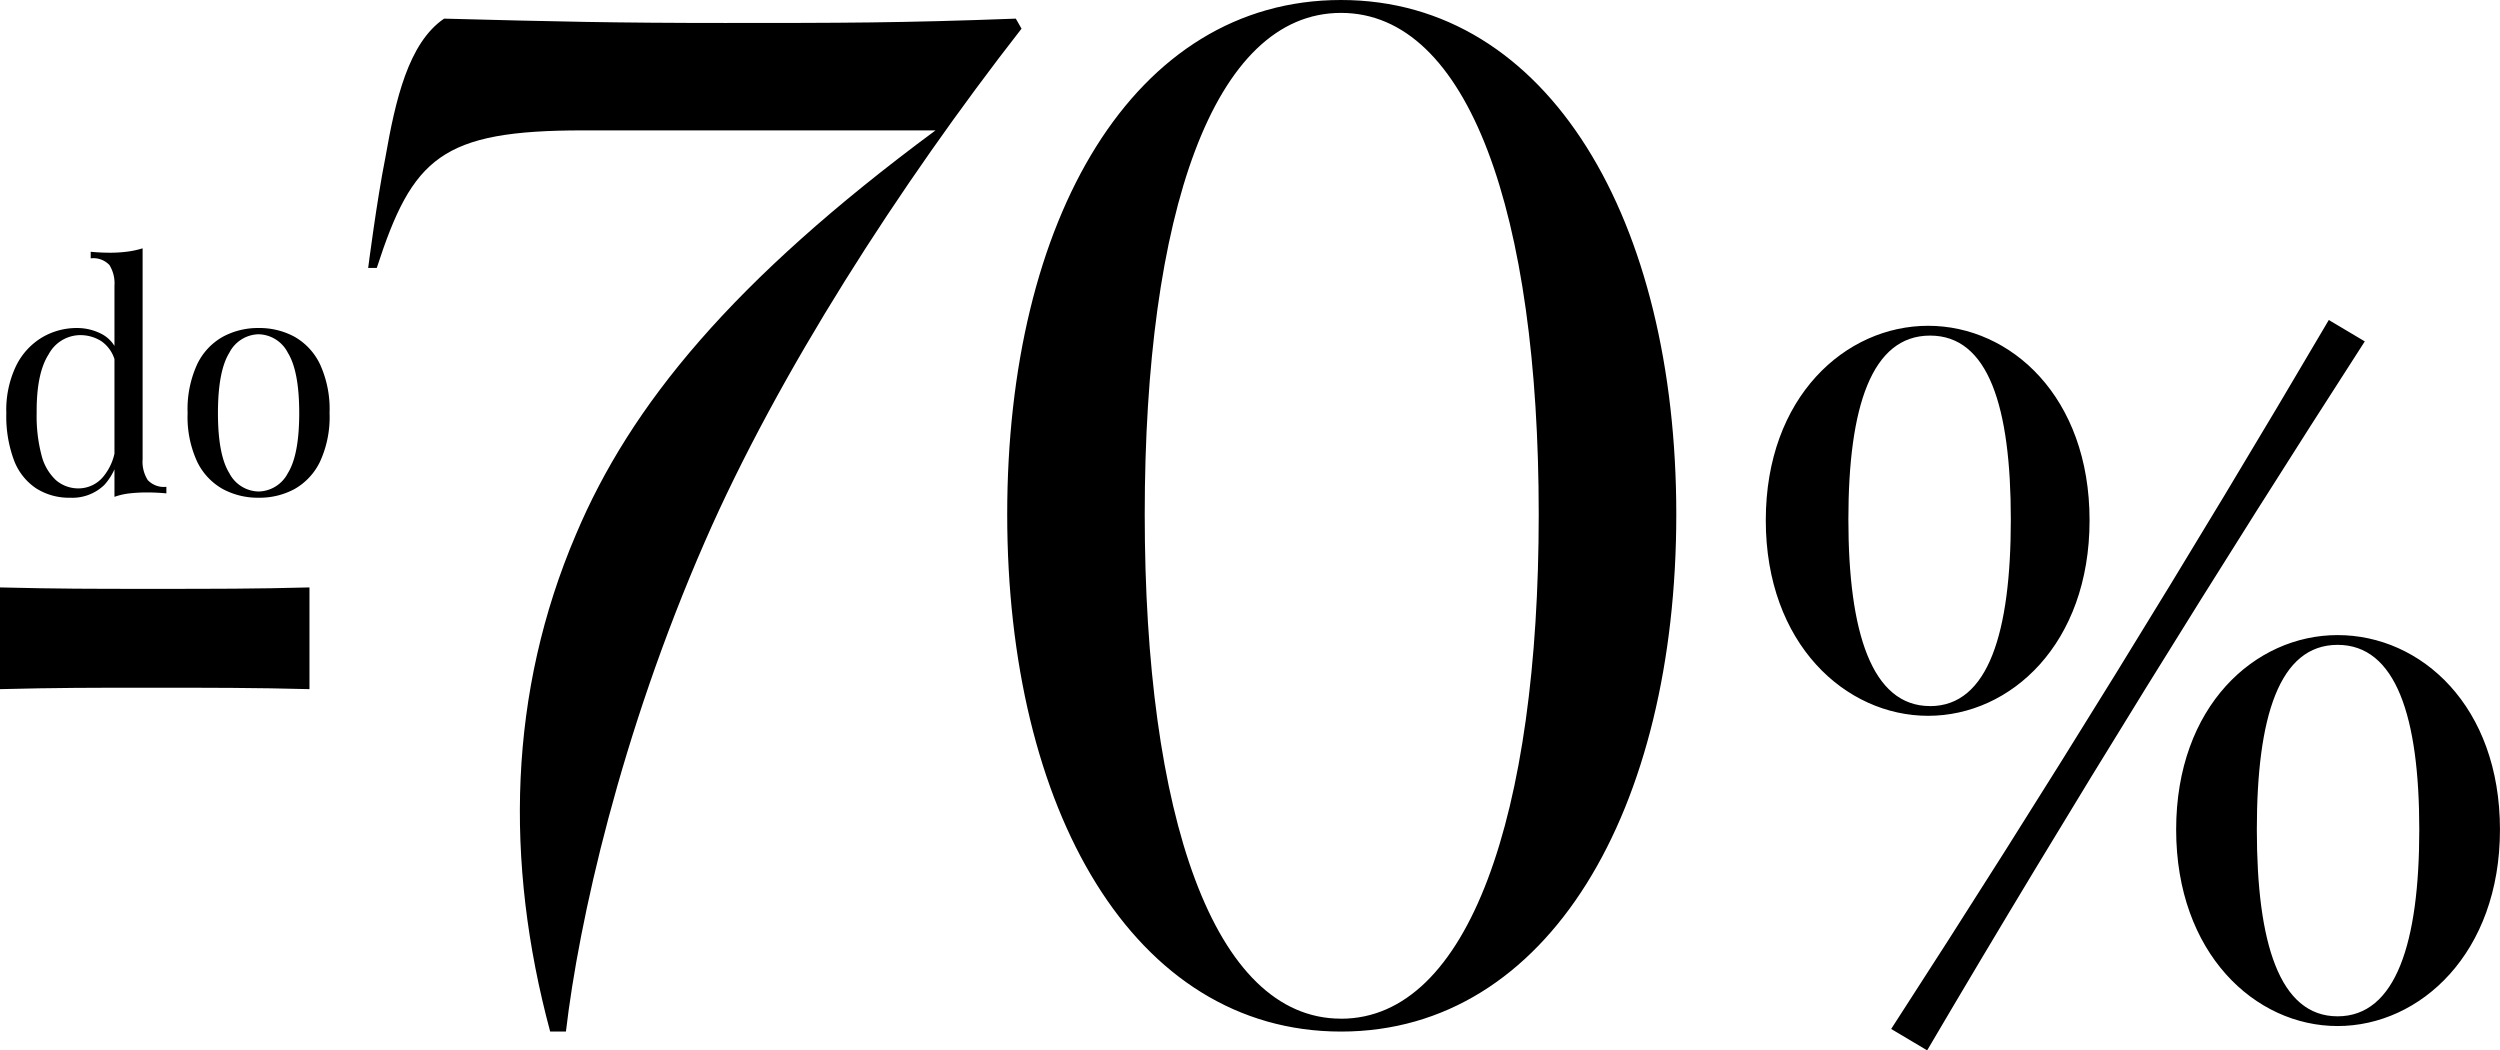 <svg xmlns="http://www.w3.org/2000/svg" width="287.912" height="120.964" viewBox="0 0 287.912 120.964">
  <g id="_-70-pl" data-name="-70-pl" transform="translate(-1370.668 -1446.18)">
    <path id="Path_3845" data-name="Path 3845" d="M-143.332-37.455c6.6-.165,10.56-.165,17.16-.165,7.1,0,12.21,0,18.48.165V-49.17c-6.1.165-11.055.165-18.15.165-6.765,0-10.89,0-17.49-.165ZM-79.972,1.98h1.815c1.485-12.705,6.27-34.155,16.005-56.43,8.415-19.305,22.44-41.085,36.465-59.07l-.66-1.155c-13.2.5-20.3.5-33.5.5-12.705,0-19.635-.165-32.34-.5-4.125,2.805-5.61,9.405-6.765,16.005-.99,4.95-1.98,12.705-1.98,12.705h.99c4.125-12.705,7.425-15.84,23.76-15.84h40.59C-59.017-84.48-70.732-70.125-77-55.275-84.757-37.125-85.252-17.655-79.972,1.98Zm91.08,0c23.925,0,38.61-25.575,38.61-59.565,0-33.825-14.685-59.235-38.61-59.235S-27.337-91.575-27.337-57.585-12.817,1.98,11.108,1.98Zm0-1.485C-3.577.5-11.5-22.935-11.5-57.585s7.92-57.75,22.605-57.75,22.77,23.1,22.77,57.75S25.793.5,11.108.5Zm67.5,3.649c16.464-28,33.936-56.112,50.4-81.648l-4.144-2.464c-15.792,26.88-32.7,54.32-50.4,81.648Zm.112-38.528c9.52,0,18.592-8.288,18.592-22.512S88.244-79.3,78.724-79.3s-18.7,8.176-18.7,22.4S69.2-34.384,78.724-34.384Zm.224-1.12c-6.72,0-9.408-8.512-9.408-21.5s2.688-21.168,9.408-21.168,9.3,8.176,9.3,21.168S85.668-35.5,78.948-35.5ZM125.876,1.344c9.52,0,18.7-8.4,18.7-22.624s-9.072-22.4-18.7-22.4c-9.52,0-18.592,8.176-18.592,22.4S116.356,1.344,125.876,1.344Zm0-1.12c-6.72,0-9.3-8.512-9.3-21.5s2.576-21.28,9.3-21.28,9.408,8.288,9.408,21.28S132.6.224,125.876.224Z" transform="translate(1514 1563)"/>
    <path id="Path_3846" data-name="Path 3846" d="M17.424-28.224v24.3a3.926,3.926,0,0,0,.594,2.394,2.554,2.554,0,0,0,2.142.774V0q-1.116-.108-2.232-.108a17.769,17.769,0,0,0-2,.108,7.6,7.6,0,0,0-1.746.4V-23.9a4.02,4.02,0,0,0-.576-2.394,2.547,2.547,0,0,0-2.16-.774v-.756q1.152.108,2.232.108a15.258,15.258,0,0,0,2-.126A10.142,10.142,0,0,0,17.424-28.224Zm-7.56,9.18a6.107,6.107,0,0,1,2.97.756A3.855,3.855,0,0,1,14.688-15.7l-.468.36a3.991,3.991,0,0,0-1.566-2.2,4.519,4.519,0,0,0-2.5-.684,4.154,4.154,0,0,0-3.546,2.2q-1.422,2.2-1.386,6.768A17.717,17.717,0,0,0,5.778-4.41,5.87,5.87,0,0,0,7.434-1.53a3.947,3.947,0,0,0,2.682.954,3.694,3.694,0,0,0,2.736-1.3,6.322,6.322,0,0,0,1.476-3.816l.432.5A6.806,6.806,0,0,1,13.014-.972,5.29,5.29,0,0,1,9.072.5,7.045,7.045,0,0,1,5.166-.576,6.747,6.747,0,0,1,2.61-3.816a14.474,14.474,0,0,1-.882-5.436,11.735,11.735,0,0,1,1.134-5.454A7.826,7.826,0,0,1,5.85-17.964,7.837,7.837,0,0,1,9.864-19.044Zm20.916,0a8.459,8.459,0,0,1,4.14,1.008,7.2,7.2,0,0,1,2.934,3.168,12.407,12.407,0,0,1,1.1,5.616,12.291,12.291,0,0,1-1.1,5.6A7.211,7.211,0,0,1,34.92-.5,8.459,8.459,0,0,1,30.78.5,8.488,8.488,0,0,1,26.658-.5a7.179,7.179,0,0,1-2.952-3.15,12.291,12.291,0,0,1-1.1-5.6,12.407,12.407,0,0,1,1.1-5.616,7.162,7.162,0,0,1,2.952-3.168A8.488,8.488,0,0,1,30.78-19.044Zm0,.72A3.878,3.878,0,0,0,27.414-16.2Q26.1-14.076,26.1-9.252t1.314,6.93A3.881,3.881,0,0,0,30.78-.216a3.881,3.881,0,0,0,3.366-2.106q1.314-2.106,1.314-6.93T34.146-16.2A3.878,3.878,0,0,0,30.78-18.324Z" transform="translate(1369.668 1503)"/>
  </g>
</svg>
